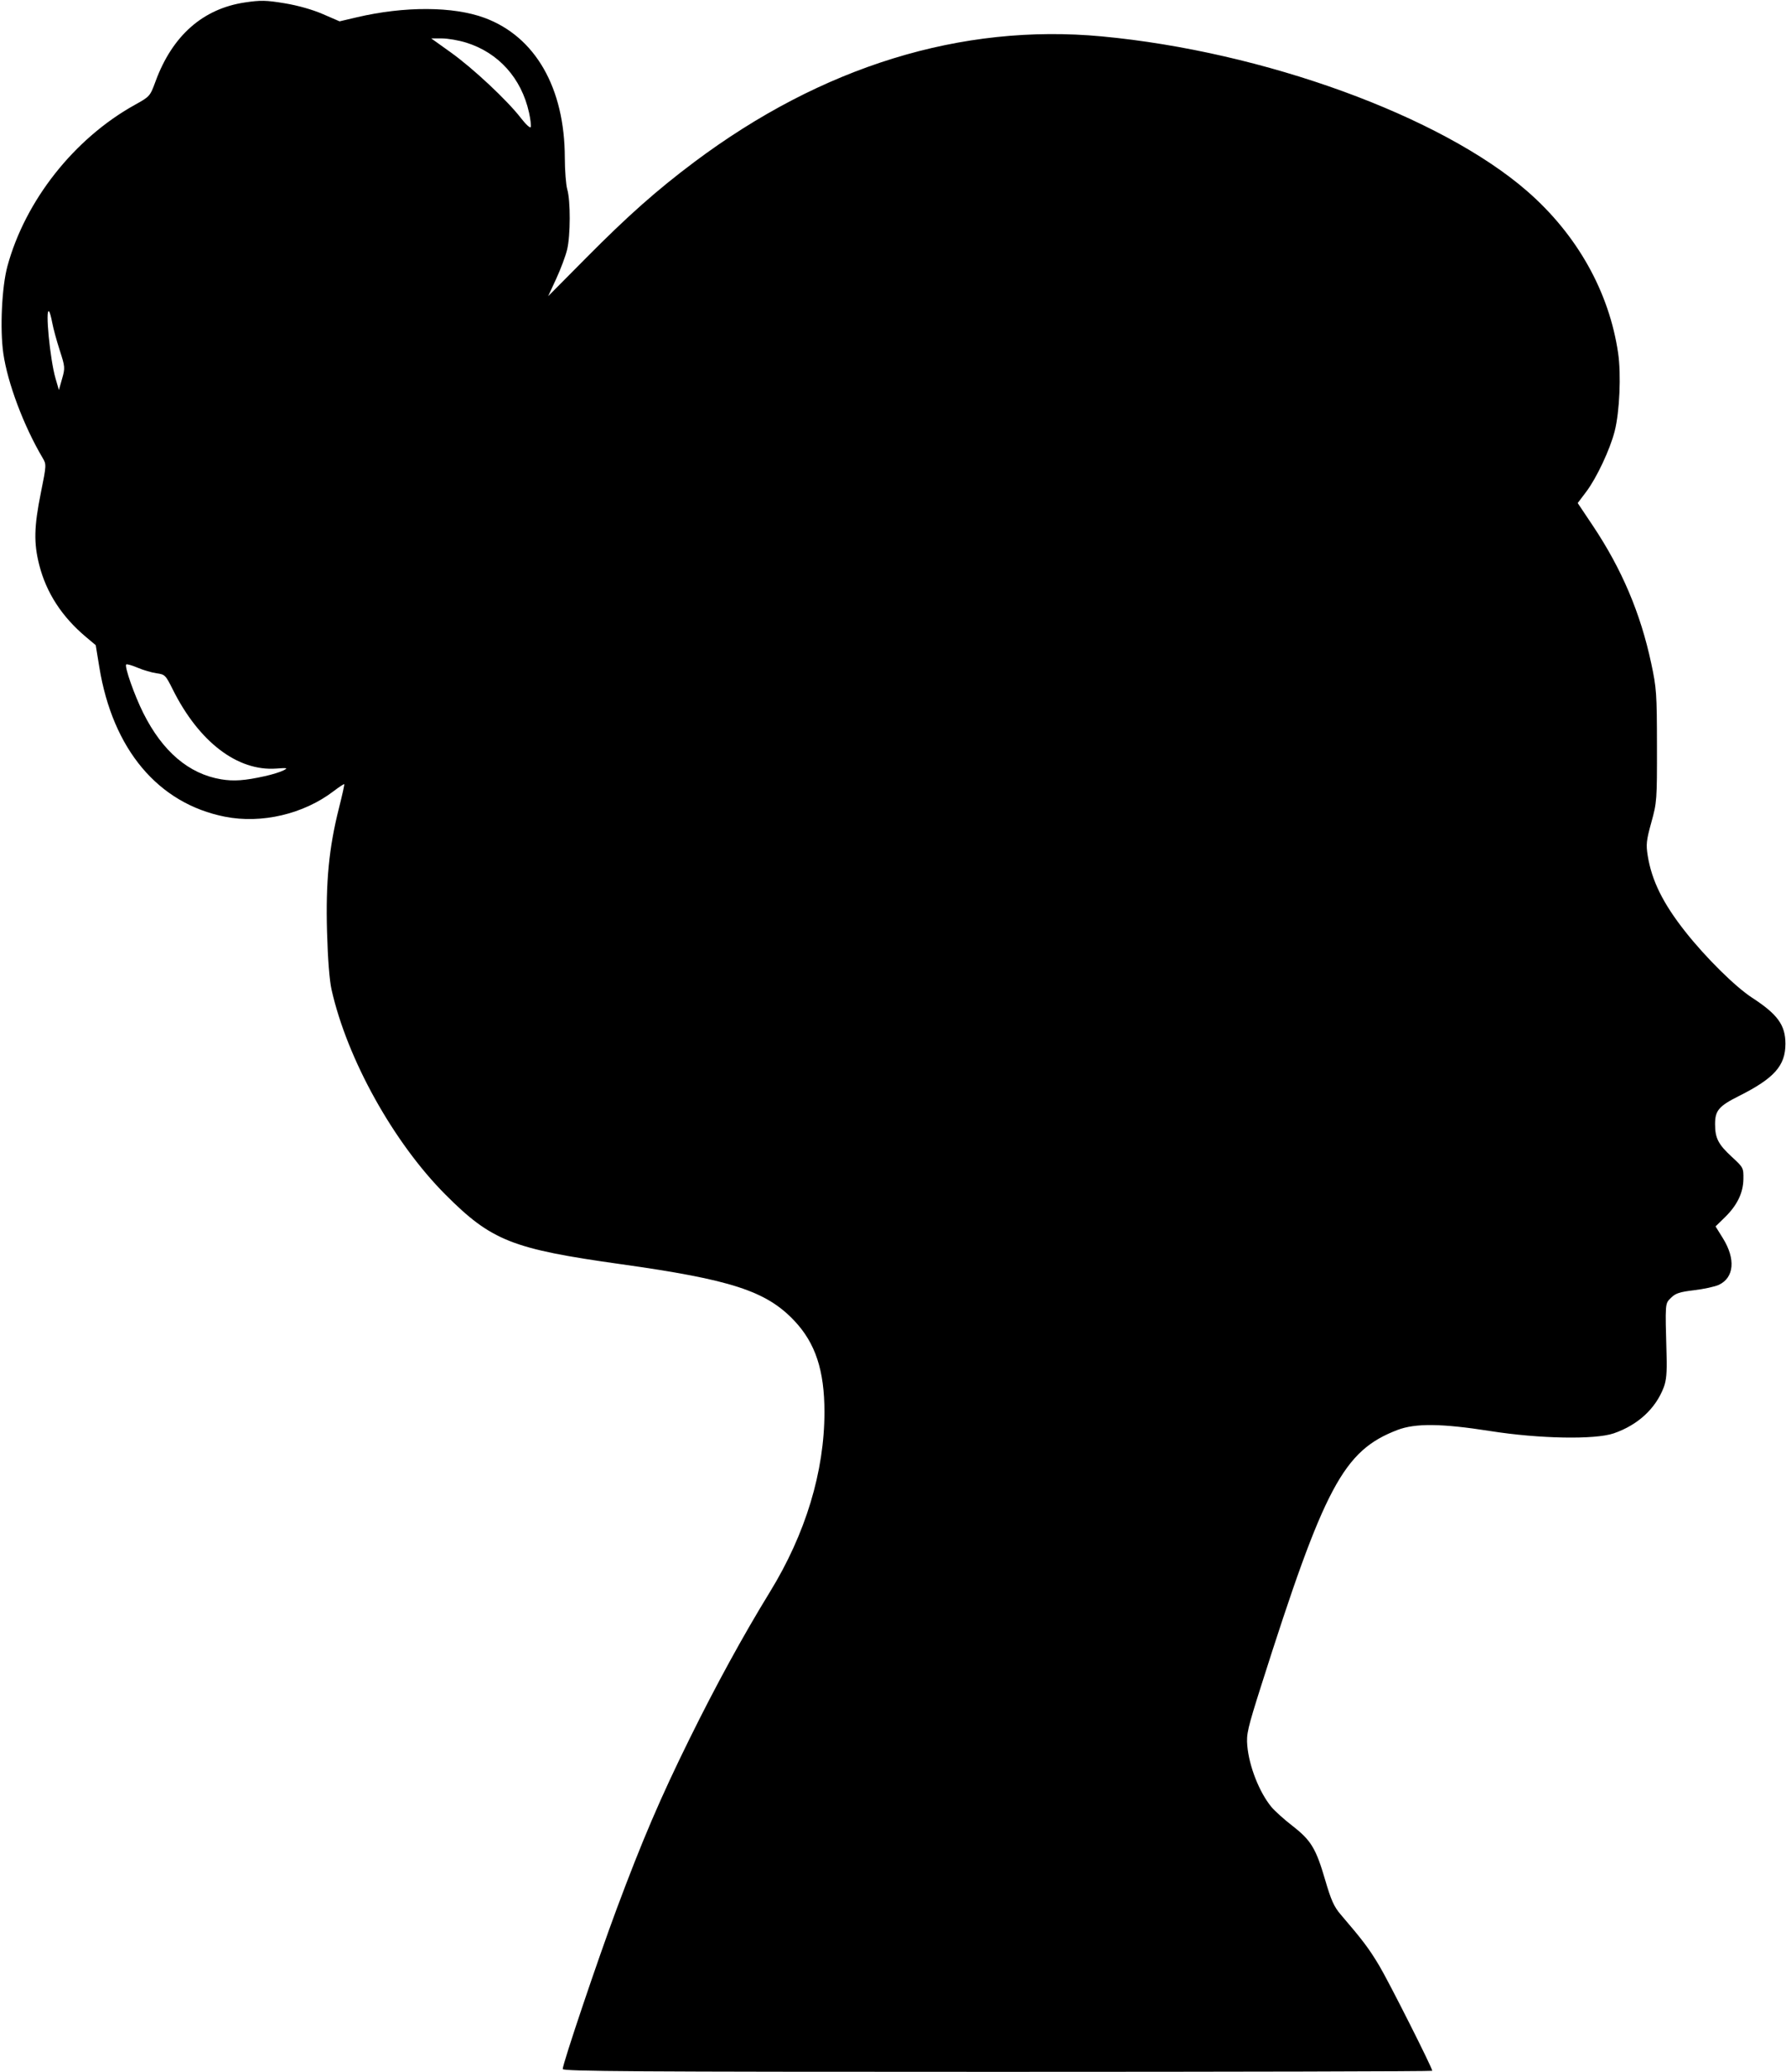 <?xml version="1.0" encoding="UTF-8"?>
<!DOCTYPE svg PUBLIC '-//W3C//DTD SVG 1.0//EN'
          'http://www.w3.org/TR/2001/REC-SVG-20010904/DTD/svg10.dtd'>
<svg height="259.6" preserveAspectRatio="xMidYMid meet" version="1.0" viewBox="-0.2 -0.1 223.9 259.6" width="223.9" xmlns="http://www.w3.org/2000/svg" xmlns:xlink="http://www.w3.org/1999/xlink" zoomAndPan="magnify"
><g id="change1_1"
  ><path d="m 607.12,-652.444 c 0,-0.667 4.423,-13.787 6.747,-20.018 3.232,-8.66 5.488,-13.927 9.124,-21.299 3.336,-6.764 6.731,-12.966 10.102,-18.457 4.472,-7.283 6.835,-15.079 6.835,-22.545 0,-5.216 -1.131,-8.639 -3.779,-11.439 -3.517,-3.718 -7.899,-5.146 -21.754,-7.088 -13.635,-1.911 -16.209,-2.931 -21.975,-8.711 -6.506,-6.522 -12.327,-16.99 -14.282,-25.686 -0.264,-1.174 -0.472,-3.838 -0.568,-7.276 -0.174,-6.217 0.242,-10.522 1.494,-15.469 0.406,-1.606 0.705,-2.957 0.665,-3.003 -0.041,-0.046 -0.64,0.347 -1.331,0.875 -3.765,2.874 -9.032,4.111 -13.629,3.201 -8.375,-1.658 -14.066,-8.433 -15.747,-18.747 l -0.447,-2.745 -1.221,-1.025 c -3.018,-2.534 -4.967,-5.534 -5.858,-9.016 -0.703,-2.747 -0.659,-4.795 0.195,-9.033 0.708,-3.517 0.711,-3.573 0.224,-4.396 -2.369,-4.003 -4.395,-9.388 -4.926,-13.096 -0.438,-3.052 -0.187,-8.345 0.517,-10.932 2.242,-8.227 8.371,-15.987 15.958,-20.201 1.904,-1.058 1.916,-1.071 2.624,-2.99 2.104,-5.699 5.931,-9.068 11.189,-9.85 1.978,-0.294 2.639,-0.281 4.964,0.101 1.661,0.273 3.486,0.788 4.793,1.353 l 2.111,0.913 2.147,-0.504 c 5.997,-1.409 12.114,-1.382 16.037,0.071 6.357,2.355 10.037,8.771 10.052,17.526 0.003,1.601 0.142,3.387 0.309,3.969 0.417,1.45 0.405,5.771 -0.02,7.541 -0.192,0.8 -0.806,2.442 -1.364,3.648 l -1.015,2.193 4.816,-4.855 c 5.201,-5.242 8.81,-8.439 13.484,-11.943 16.026,-12.014 33.526,-17.408 51.129,-15.758 20.289,1.901 42.498,9.982 53.314,19.398 6.246,5.438 10.27,12.603 11.394,20.285 0.392,2.68 0.185,7.374 -0.431,9.785 -0.587,2.298 -2.263,5.862 -3.573,7.596 l -1.064,1.409 1.884,2.817 c 3.645,5.451 5.992,10.978 7.333,17.267 0.665,3.117 0.709,3.757 0.719,10.334 0.01,6.817 -0.009,7.083 -0.703,9.59 -0.628,2.27 -0.682,2.77 -0.456,4.177 0.506,3.141 1.922,5.997 4.741,9.56 2.56,3.236 6.242,6.872 8.334,8.232 3.212,2.087 4.189,3.435 4.189,5.781 0,2.746 -1.405,4.325 -5.823,6.541 -2.528,1.268 -2.997,1.82 -2.997,3.527 0,1.754 0.398,2.531 2.094,4.093 1.45,1.335 1.478,1.388 1.459,2.778 -0.024,1.747 -0.784,3.309 -2.353,4.834 l -1.14,1.108 0.927,1.494 c 1.61,2.593 1.405,4.928 -0.512,5.828 -0.479,0.225 -1.87,0.528 -3.091,0.674 -1.838,0.219 -2.338,0.383 -2.91,0.955 -0.755,0.755 -0.736,0.495 -0.551,7.294 0.056,2.074 -0.034,3.066 -0.356,3.915 -1.014,2.675 -3.249,4.733 -6.266,5.771 -2.355,0.81 -9.336,0.681 -15.478,-0.286 -6.083,-0.958 -9.399,-0.996 -11.642,-0.136 -6.775,2.598 -9.145,7.042 -17.072,32.012 -1.716,5.404 -1.877,6.101 -1.75,7.554 0.225,2.583 1.507,5.835 3.024,7.676 0.404,0.49 1.593,1.558 2.644,2.374 2.333,1.813 2.939,2.817 4.102,6.796 0.735,2.513 1.102,3.329 1.937,4.304 2.785,3.25 3.533,4.242 4.827,6.4 1.199,2 6.654,12.808 6.654,13.185 0,0.072 -24.527,0.13 -54.504,0.13 -45.434,0 -54.504,-0.059 -54.504,-0.355 z m -37.356,-161.991 c 0.918,-0.204 1.97,-0.529 2.336,-0.721 0.605,-0.317 0.522,-0.339 -0.906,-0.235 -4.852,0.351 -9.685,-3.342 -12.959,-9.903 -0.905,-1.814 -0.985,-1.894 -2.04,-2.039 -0.604,-0.083 -1.673,-0.397 -2.376,-0.698 -0.703,-0.301 -1.343,-0.482 -1.423,-0.403 -0.246,0.246 1.024,3.856 2.141,6.086 2.417,4.826 5.702,7.623 9.752,8.303 1.578,0.265 2.976,0.165 5.474,-0.391 z m -25.706,-53.376 c -0.385,-1.189 -0.805,-2.733 -0.934,-3.431 -0.129,-0.698 -0.308,-1.343 -0.398,-1.433 -0.512,-0.512 0.115,6.017 0.806,8.391 l 0.424,1.455 0.401,-1.41 c 0.387,-1.361 0.377,-1.486 -0.299,-3.572 z m 58.834,-29.781 c -0.952,-4.314 -3.832,-7.514 -7.893,-8.768 -0.931,-0.288 -2.294,-0.523 -3.029,-0.523 h -1.336 l 2.45,1.752 c 2.782,1.99 7.078,6.008 8.774,8.206 0.63,0.816 1.191,1.331 1.252,1.149 0.061,-0.182 -0.037,-1 -0.217,-1.817 z" transform="translate(-536.772 911.597)"
  /></g
></svg
>

